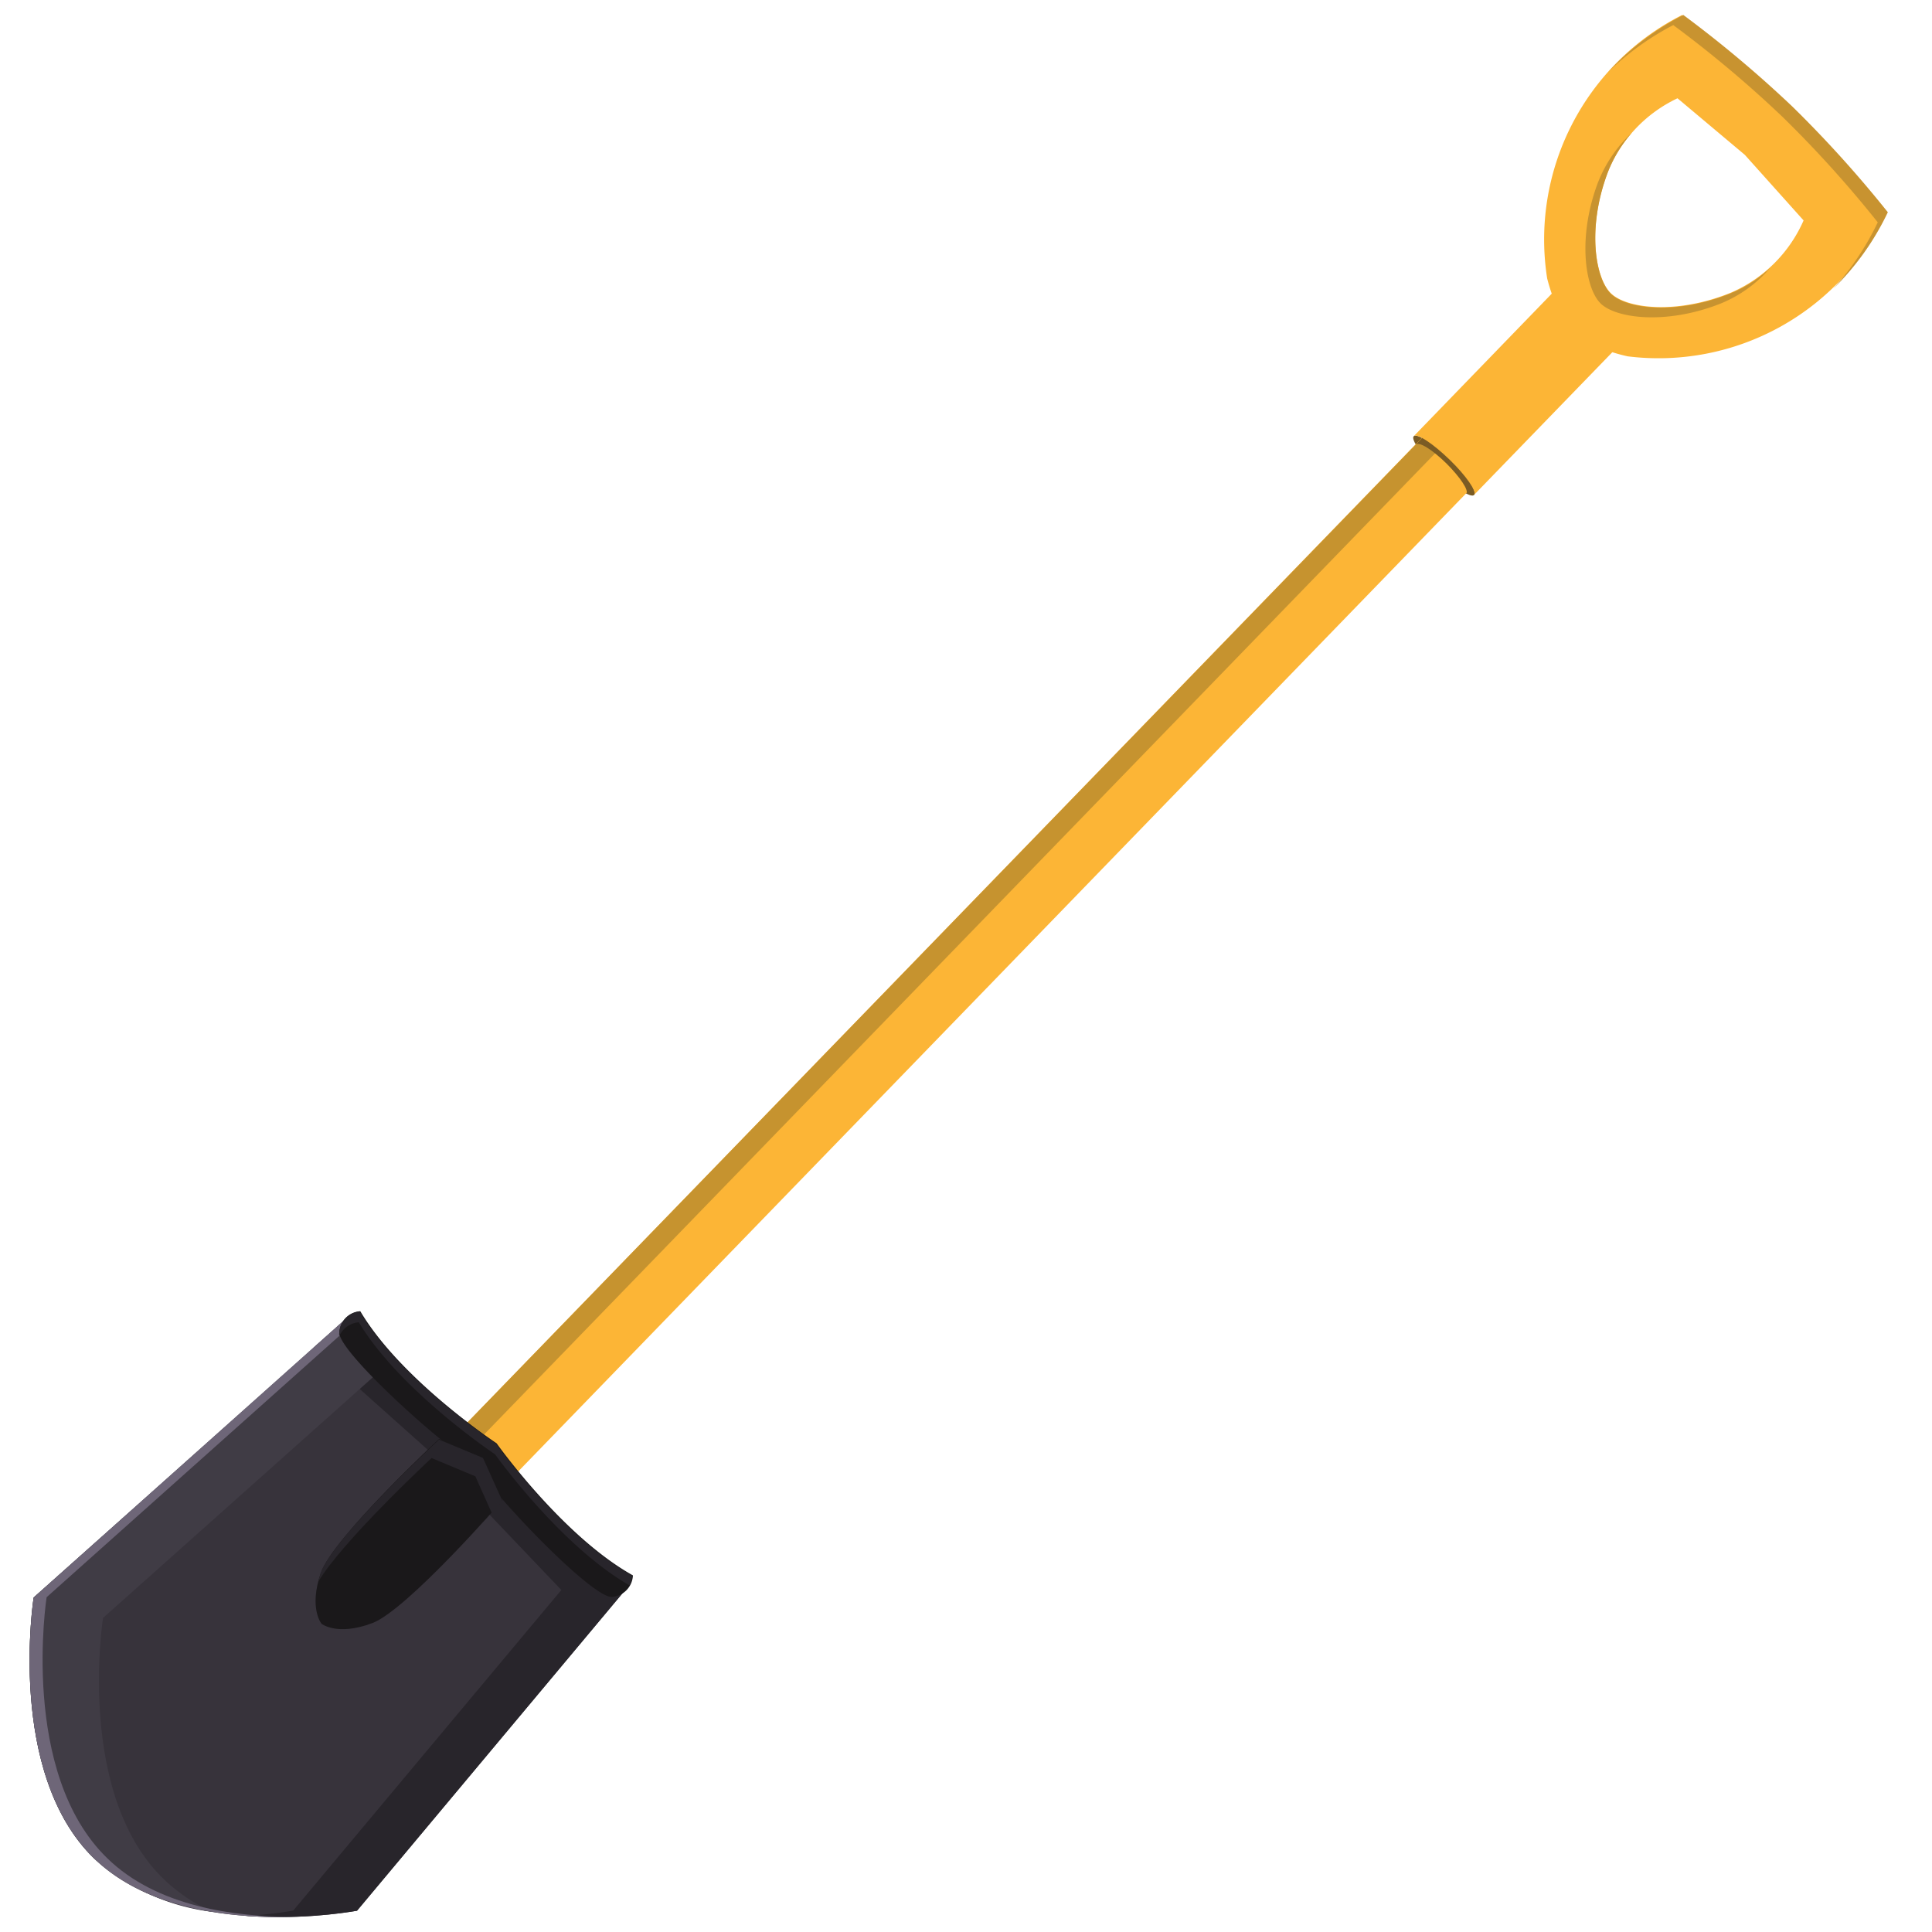 <svg id="Layer_1" data-name="Layer 1" xmlns="http://www.w3.org/2000/svg" viewBox="0 0 141.73 141.73"><defs><style>.cls-1{fill:#37333b;}.cls-2{fill:#28252b;}.cls-3{fill:#403c45;}.cls-4{fill:#7a5b24;}.cls-5{fill:#fcb536;}.cls-6{fill:#c6932f;}.cls-7{fill:#c89330;}.cls-8{fill:#6e6678;}.cls-9{fill:#1a181a;}</style></defs><title>Pala</title><path class="cls-1" d="M6.91,136.34c6.46,6.26,19.28,3.83,19.28,3.83l19.67-23.52L36,106.31,25.35,96.78,2.47,117.19S.45,130.08,6.91,136.34Z"/><path class="cls-2" d="M31.32,106.3l9.86,10.34L21.51,140.16a31.14,31.14,0,0,1-3.46.39,35.27,35.27,0,0,0,8.14-.38l19.67-23.52L36,106.31,25.35,96.78,23,98.87Z"/><path class="cls-3" d="M6.91,136.34a16,16,0,0,0,8.63,3.91A13,13,0,0,1,12,137.84c-6.46-6.26-4.44-19.15-4.44-19.15l21.19-18.9-3.36-3L2.47,117.19S.45,130.08,6.91,136.34Z"/><path class="cls-4" d="M103.71,32c-.23.23.58,1.39,1.81,2.58s2.4,2,2.63,1.72-.58-1.38-1.81-2.57S103.93,31.75,103.71,32Z"/><path class="cls-5" d="M34.46,107.9c1,1,2,1.6,2.27,1.37l81.41-84-3.71-3.59L33,105.68C32.8,105.91,33.44,106.91,34.46,107.9Z"/><path class="cls-6" d="M34.46,107.9l.55.5c-.71-.8-1.11-1.5-.93-1.69l81.42-84-1.07-1L33,105.68C32.8,105.91,33.44,106.91,34.46,107.9Z"/><path class="cls-4" d="M106.11,34c1,1,1.68,2,1.45,2.23l.62-.64c.22-.24-.42-1.23-1.45-2.23s-2-1.61-2.27-1.37l-.62.64C104.07,32.34,105.09,33,106.11,34Z"/><path class="cls-5" d="M106.34,33.72c1.23,1.19,2,2.34,1.81,2.57L118.51,25.6h0c.26-.27-.52-1.45-1.75-2.64s-2.43-1.93-2.69-1.66L103.71,32C103.93,31.75,105.11,32.53,106.34,33.72Z"/><path class="cls-5" d="M113.5,20.43a13.44,13.44,0,0,0,1.78,4.05,13.67,13.67,0,0,0,4.12,1.66,18.42,18.42,0,0,0,19-10.57,85.87,85.87,0,0,0-7-7.75,86.33,86.33,0,0,0-8-6.72A18.45,18.45,0,0,0,113.5,20.43Zm9.56-13.22L128,11.36l4.31,4.81a10.24,10.24,0,0,1-5.38,5.32c-4,1.61-7.65,1.14-8.78,0s-1.72-4.78-.24-8.78A10.23,10.23,0,0,1,123.06,7.21Z"/><path class="cls-7" d="M117.19,13.48c-1.48,4-.9,7.69.24,8.79s4.83,1.57,8.79,0a9.51,9.51,0,0,0,3.65-2.63,9.38,9.38,0,0,1-2.94,1.89c-4,1.61-7.65,1.14-8.78,0s-1.72-4.78-.24-8.78a9.59,9.59,0,0,1,1.79-3A9.84,9.84,0,0,0,117.19,13.48Z"/><path class="cls-7" d="M122.75,1.84a84.84,84.84,0,0,1,8,6.72,84.1,84.1,0,0,1,7,7.75,20.07,20.07,0,0,1-3.26,4.87,19.65,19.65,0,0,0,4-5.61,85.87,85.87,0,0,0-7-7.75,86.33,86.33,0,0,0-8-6.72A19.74,19.74,0,0,0,118,5.26,20.28,20.28,0,0,1,122.75,1.84Z"/><path class="cls-8" d="M6.91,136.34c3.95,3.82,10.28,4.4,14.6,4.28-4.26,0-10-.74-13.64-4.3-6.46-6.26-4.45-19.15-4.45-19.15l22.4-20-.47-.42L2.47,117.19S.45,130.08,6.91,136.34Z"/><path class="cls-9" d="M24.89,97.77c0,1.46,7.67,8.39,10,9.69,1.37,2.29,8.55,9.77,10,9.69a1.66,1.66,0,0,0,1.54-1.58c-5.17-2.88-10-9.69-10-9.69s-7-4.63-10-9.69A1.65,1.65,0,0,0,24.89,97.77Z"/><path class="cls-2" d="M24.89,97.77a.7.7,0,0,0,0,.23,1.75,1.75,0,0,1,1.43-1c3.05,5.06,10,9.69,10,9.69s4.75,6.68,9.86,9.61a2.08,2.08,0,0,0,.2-.71c-5.17-2.88-10-9.69-10-9.69s-7-4.63-10-9.69A1.65,1.65,0,0,0,24.89,97.77Z"/><path class="cls-9" d="M23.53,115.4c-.89,2.6.06,3.72.06,3.72h0s1.15.92,3.72-.05,9.55-9,9.55-9l-1.43-3.17h0l-3.22-1.34S24.42,112.8,23.53,115.4Z"/><path class="cls-2" d="M23.53,115.4c-.08.23-.14.45-.19.65,1.77-3,8.32-9.09,8.32-9.09l3.21,1.34L36.08,111c.49-.54.78-.88.78-.88l-1.43-3.17-3.22-1.34S24.42,112.8,23.53,115.4Z"/></svg>
